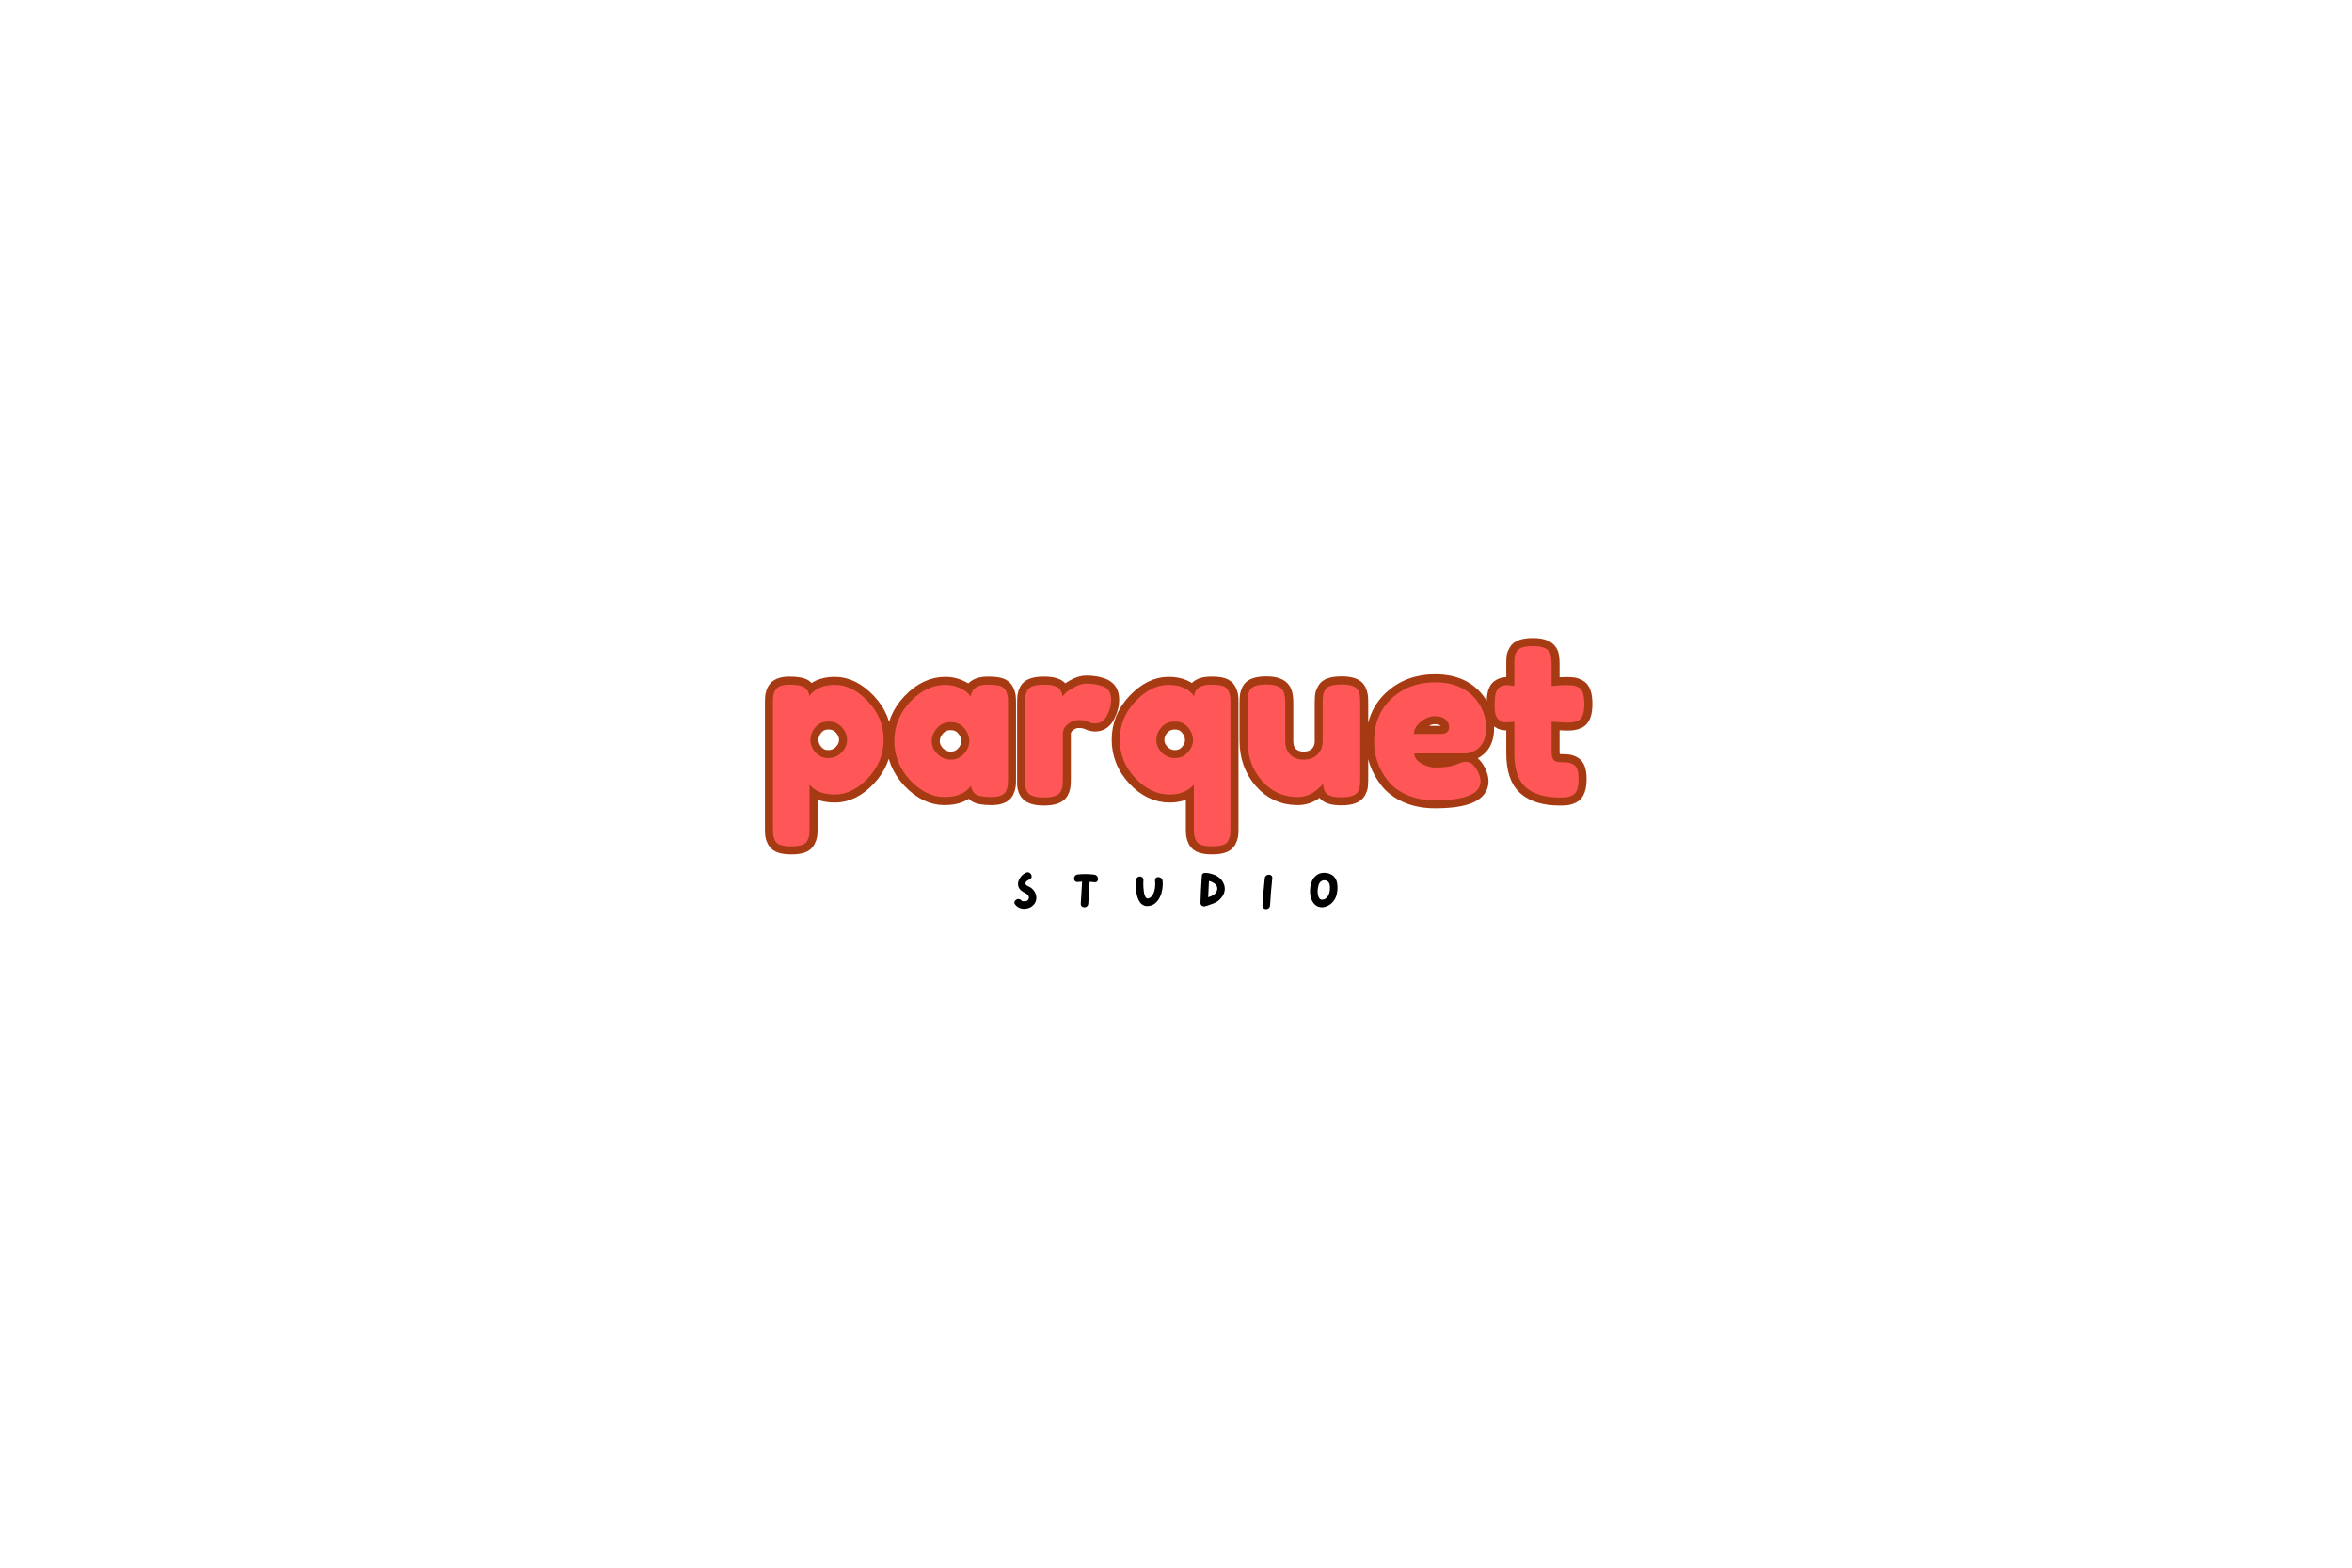 <svg xmlns="http://www.w3.org/2000/svg" xmlns:xlink="http://www.w3.org/1999/xlink" width="300" zoomAndPan="magnify" viewBox="0 0 375 375" height="200" preserveAspectRatio="xMidYMid meet" version="1.0"><defs><g/></defs><path stroke-linecap="butt" transform="matrix(0.75, 0, 0, 0.75, 83.644, 137.515)" fill="none" stroke-linejoin="miter" d="M 9.954 80.771 L 9.954 40.896 C 9.954 39.839 9.985 39.063 10.053 38.563 C 10.121 38.063 10.313 37.495 10.636 36.86 C 11.272 35.625 12.792 35.011 15.204 35.011 C 17.615 35.011 19.246 35.323 20.089 35.943 C 20.933 36.552 21.423 37.448 21.553 38.625 C 23.287 36.271 26.006 35.094 29.704 35.094 C 33.417 35.094 36.933 36.844 40.256 40.344 C 43.579 43.844 45.24 47.917 45.24 52.563 C 45.24 57.209 43.595 61.287 40.292 64.797 C 37.001 68.297 33.49 70.052 29.756 70.052 C 26.022 70.052 23.313 69 21.621 66.901 L 21.621 80.703 C 21.621 81.745 21.589 82.521 21.522 83.021 C 21.454 83.521 21.251 84.099 20.907 84.75 C 20.574 85.417 19.996 85.886 19.173 86.151 C 18.35 86.433 17.23 86.568 15.818 86.568 C 14.407 86.568 13.282 86.433 12.438 86.151 C 11.605 85.886 11.016 85.433 10.667 84.787 C 10.324 84.151 10.121 83.584 10.053 83.084 C 9.985 82.584 9.954 81.813 9.954 80.771 Z M 23.47 48.615 C 22.428 49.834 21.907 51.172 21.907 52.63 C 21.907 54.084 22.438 55.417 23.506 56.63 C 24.574 57.828 25.933 58.433 27.589 58.433 C 29.256 58.433 30.667 57.844 31.824 56.662 C 32.99 55.474 33.574 54.13 33.574 52.63 C 33.574 51.13 33.022 49.781 31.923 48.578 C 30.834 47.37 29.412 46.761 27.657 46.761 C 25.912 46.761 24.516 47.38 23.47 48.615 Z M 73.037 38.844 C 73.303 36.287 75.1 35.011 78.423 35.011 C 80.199 35.011 81.522 35.146 82.391 35.427 C 83.256 35.703 83.855 36.183 84.188 36.86 C 84.532 37.537 84.74 38.146 84.808 38.677 C 84.876 39.198 84.907 39.985 84.907 41.026 L 84.907 64.917 C 84.907 65.969 84.876 66.761 84.808 67.281 C 84.74 67.808 84.548 68.406 84.225 69.084 C 83.589 70.271 82.032 70.865 79.558 70.865 C 77.079 70.865 75.417 70.563 74.574 69.948 C 73.725 69.328 73.24 68.427 73.105 67.25 C 71.417 69.662 68.605 70.865 64.667 70.865 C 60.735 70.865 57.079 69.073 53.699 65.485 C 50.334 61.88 48.652 57.703 48.652 52.948 C 48.652 48.188 50.345 44.026 53.735 40.459 C 57.136 36.88 60.86 35.094 64.902 35.094 C 66.459 35.094 67.871 35.365 69.136 35.912 C 70.417 36.453 71.303 36.964 71.803 37.443 C 72.303 37.922 72.714 38.386 73.037 38.844 Z M 60.6 53.047 C 60.6 54.547 61.193 55.901 62.371 57.115 C 63.558 58.313 64.99 58.917 66.667 58.917 C 68.36 58.917 69.761 58.302 70.871 57.078 C 71.996 55.849 72.553 54.49 72.553 53.011 C 72.553 51.537 72.016 50.156 70.938 48.88 C 69.871 47.599 68.438 46.964 66.636 46.964 C 64.85 46.964 63.391 47.599 62.272 48.88 C 61.157 50.156 60.6 51.547 60.6 53.047 Z M 114.808 35.427 C 115.673 35.703 116.391 36.172 116.959 36.828 C 117.527 37.485 117.808 38.537 117.808 39.995 C 117.808 41.448 117.376 43.047 116.506 44.776 C 115.652 46.511 114.402 47.38 112.756 47.38 C 111.943 47.38 111.162 47.193 110.407 46.828 C 109.652 46.464 108.657 46.276 107.423 46.276 C 106.199 46.276 105.058 46.714 103.99 47.578 C 102.923 48.448 102.386 49.49 102.386 50.714 L 102.386 65.068 C 102.386 66.11 102.35 66.896 102.272 67.417 C 102.204 67.938 101.996 68.542 101.636 69.235 C 100.949 70.412 99.173 71 96.303 71 C 94.126 71 92.558 70.61 91.605 69.834 C 90.871 69.198 90.459 68.224 90.371 66.901 C 90.371 66.443 90.371 65.781 90.371 64.917 L 90.371 40.959 C 90.371 39.917 90.402 39.13 90.47 38.61 C 90.537 38.078 90.73 37.495 91.053 36.86 C 91.688 35.625 93.459 35.011 96.371 35.011 C 99.105 35.011 100.808 35.537 101.49 36.594 C 102.001 37.318 102.256 38.068 102.256 38.844 C 102.48 38.521 102.803 38.13 103.24 37.677 C 103.673 37.219 104.595 36.61 106.006 35.844 C 107.417 35.063 108.657 34.677 109.725 34.677 C 110.792 34.677 111.683 34.729 112.407 34.844 C 113.141 34.953 113.938 35.146 114.808 35.427 Z M 144.24 38.625 C 144.506 36.214 146.277 35.011 149.558 35.011 C 151.287 35.011 152.563 35.146 153.376 35.427 C 154.193 35.703 154.777 36.172 155.126 36.828 C 155.47 37.485 155.673 38.063 155.74 38.563 C 155.808 39.063 155.839 39.839 155.839 40.896 L 155.839 80.771 C 155.839 81.813 155.808 82.584 155.74 83.084 C 155.673 83.584 155.47 84.151 155.126 84.787 C 154.777 85.433 154.183 85.886 153.339 86.151 C 152.506 86.433 151.386 86.568 149.975 86.568 C 148.563 86.568 147.443 86.433 146.621 86.151 C 145.798 85.886 145.214 85.417 144.871 84.75 C 144.537 84.099 144.339 83.521 144.272 83.021 C 144.204 82.521 144.173 81.745 144.173 80.703 L 144.173 66.901 C 142.35 69 139.777 70.052 136.454 70.052 C 132.397 70.052 128.73 68.297 125.449 64.797 C 122.173 61.287 120.532 57.209 120.532 52.563 C 120.532 47.917 122.193 43.844 125.516 40.344 C 128.839 36.844 132.36 35.094 136.068 35.094 C 139.782 35.094 142.506 36.271 144.24 38.625 Z M 133.954 56.662 C 135.121 57.844 136.522 58.433 138.152 58.433 C 139.798 58.433 141.167 57.828 142.256 56.63 C 143.345 55.417 143.886 54.099 143.886 52.662 C 143.886 51.229 143.365 49.891 142.318 48.646 C 141.277 47.391 139.876 46.761 138.121 46.761 C 136.365 46.761 134.943 47.37 133.855 48.578 C 132.761 49.781 132.22 51.13 132.22 52.63 C 132.22 54.13 132.798 55.474 133.954 56.662 Z M 177.266 70.865 C 172.678 70.865 168.865 69.125 165.834 65.651 C 162.808 62.162 161.298 57.912 161.298 52.912 L 161.298 40.959 C 161.298 39.86 161.329 39.063 161.397 38.563 C 161.464 38.063 161.657 37.469 161.98 36.792 C 162.615 35.558 164.386 34.943 167.298 34.943 C 170.49 34.943 172.355 35.808 172.902 37.542 C 173.178 38.266 173.318 39.427 173.318 41.026 L 173.318 52.979 C 173.318 54.849 173.85 56.302 174.917 57.349 C 175.985 58.391 177.417 58.917 179.22 58.917 C 181.016 58.917 182.475 58.37 183.584 57.281 C 184.709 56.183 185.266 54.745 185.266 52.979 L 185.266 40.896 C 185.266 39.839 185.303 39.047 185.371 38.526 C 185.433 38.005 185.652 37.406 186.022 36.724 C 186.61 35.537 188.36 34.943 191.272 34.943 C 194.136 34.943 195.886 35.558 196.522 36.792 C 196.845 37.469 197.037 38.078 197.105 38.61 C 197.173 39.13 197.204 39.917 197.204 40.959 L 197.204 65.13 C 197.204 66.13 197.173 66.896 197.105 67.417 C 197.037 67.938 196.824 68.516 196.454 69.151 C 195.777 70.339 194.027 70.933 191.204 70.933 C 188.423 70.933 186.72 70.391 186.084 69.297 C 185.631 68.521 185.402 67.589 185.402 66.5 C 185.214 66.813 184.803 67.266 184.167 67.865 C 183.537 68.453 182.917 68.953 182.318 69.365 C 180.772 70.365 179.089 70.865 177.266 70.865 Z M 237.355 48.714 C 237.355 51.511 236.662 53.584 235.272 54.933 C 233.886 56.266 232.345 56.933 230.657 56.933 L 214.47 56.933 C 214.47 58.209 215.22 59.281 216.72 60.146 C 218.23 61.016 219.735 61.448 221.235 61.448 C 223.881 61.448 225.954 61.172 227.454 60.615 L 228.204 60.349 C 229.292 59.849 230.204 59.599 230.938 59.599 C 232.397 59.599 233.647 60.62 234.688 62.667 C 235.277 63.896 235.574 64.948 235.574 65.818 C 235.574 69.86 230.73 71.886 221.037 71.886 C 217.667 71.886 214.673 71.308 212.053 70.151 C 209.438 68.985 207.402 67.443 205.933 65.531 C 203.068 61.854 201.631 57.735 201.631 53.177 C 201.631 47.443 203.49 42.86 207.199 39.427 C 210.912 35.985 215.548 34.261 221.105 34.261 C 227.428 34.261 232.068 36.495 235.022 40.959 C 236.579 43.328 237.355 45.912 237.355 48.714 Z M 222.938 50.714 C 224.673 50.714 225.537 49.985 225.537 48.531 C 225.537 47.485 225.136 46.646 224.339 46.011 C 223.548 45.38 222.407 45.063 220.923 45.063 C 219.443 45.063 217.975 45.667 216.522 46.88 C 215.063 48.078 214.334 49.354 214.334 50.714 Z M 262.673 47.094 L 258.235 46.828 L 258.235 56.245 C 258.235 57.479 258.433 58.37 258.818 58.917 C 259.209 59.459 259.938 59.729 261.001 59.729 C 262.068 59.729 262.886 59.766 263.454 59.834 C 264.032 59.896 264.636 60.115 265.272 60.479 C 266.313 61.068 266.839 62.599 266.839 65.068 C 266.839 67.933 266.199 69.683 264.923 70.318 C 264.24 70.641 263.641 70.834 263.121 70.901 C 262.6 70.969 261.839 71 260.834 71 C 256.1 71 252.501 69.933 250.032 67.797 C 247.579 65.656 246.35 62.031 246.35 56.933 L 246.35 46.828 C 245.485 46.964 244.548 47.026 243.548 47.026 C 242.548 47.026 241.714 46.646 241.048 45.88 C 240.391 45.099 240.063 43.776 240.063 41.912 C 240.063 40.042 240.178 38.693 240.402 37.86 C 240.631 37.016 240.954 36.412 241.365 36.042 C 242.1 35.453 243.011 35.162 244.1 35.162 L 246.35 35.427 L 246.35 28.391 C 246.35 27.349 246.386 26.573 246.449 26.073 C 246.527 25.573 246.746 25.031 247.1 24.443 C 247.699 23.297 249.459 22.724 252.371 22.724 C 255.459 22.724 257.298 23.568 257.886 25.255 C 258.121 25.979 258.235 27.141 258.235 28.74 L 258.235 35.427 C 260.235 35.25 261.746 35.162 262.772 35.162 C 263.803 35.162 264.584 35.193 265.105 35.261 C 265.626 35.328 266.225 35.542 266.902 35.912 C 268.095 36.5 268.688 38.25 268.688 41.162 C 268.688 44.026 268.074 45.776 266.839 46.412 C 266.162 46.735 265.553 46.927 265.022 46.995 C 264.501 47.063 263.714 47.094 262.673 47.094 Z M 262.673 47.094 " stroke="#a63b13" stroke-width="5.121" stroke-opacity="1" stroke-miterlimit="4"/><g fill="#ff5757" fill-opacity="1"><g transform="translate(89.058, 190.765)"><g><path d="M 2.047 7.328 L 2.047 -22.578 C 2.047 -23.367 2.07 -23.953 2.125 -24.328 C 2.176 -24.703 2.32 -25.125 2.562 -25.594 C 3.039 -26.52 4.18 -26.984 5.984 -26.984 C 7.797 -26.984 9.016 -26.75 9.641 -26.281 C 10.273 -25.82 10.645 -25.148 10.75 -24.266 C 12.051 -26.047 14.094 -26.938 16.875 -26.938 C 19.656 -26.938 22.289 -25.617 24.781 -22.984 C 27.27 -20.359 28.516 -17.305 28.516 -13.828 C 28.516 -10.348 27.273 -7.289 24.797 -4.656 C 22.328 -2.031 19.691 -0.719 16.891 -0.719 C 14.098 -0.719 12.066 -1.504 10.797 -3.078 L 10.797 7.266 C 10.797 8.055 10.77 8.641 10.719 9.016 C 10.676 9.391 10.523 9.82 10.266 10.312 C 10.004 10.812 9.566 11.16 8.953 11.359 C 8.336 11.566 7.5 11.672 6.438 11.672 C 5.383 11.672 4.539 11.566 3.906 11.359 C 3.281 11.16 2.836 10.82 2.578 10.344 C 2.328 9.863 2.176 9.438 2.125 9.062 C 2.07 8.688 2.047 8.109 2.047 7.328 Z M 12.188 -16.781 C 11.406 -15.863 11.016 -14.859 11.016 -13.766 C 11.016 -12.68 11.414 -11.688 12.219 -10.781 C 13.02 -9.875 14.039 -9.422 15.281 -9.422 C 16.531 -9.422 17.586 -9.863 18.453 -10.75 C 19.328 -11.633 19.766 -12.641 19.766 -13.766 C 19.766 -14.898 19.352 -15.914 18.531 -16.812 C 17.719 -17.719 16.648 -18.172 15.328 -18.172 C 14.016 -18.172 12.969 -17.707 12.188 -16.781 Z M 12.188 -16.781 "/></g></g></g><g fill="#ff5757" fill-opacity="1"><g transform="translate(118.856, 190.765)"><g><path d="M 19.562 -24.109 C 19.758 -26.023 21.109 -26.984 23.609 -26.984 C 24.93 -26.984 25.914 -26.879 26.562 -26.672 C 27.219 -26.473 27.672 -26.113 27.922 -25.594 C 28.18 -25.082 28.336 -24.629 28.391 -24.234 C 28.441 -23.848 28.469 -23.266 28.469 -22.484 L 28.469 -4.562 C 28.469 -3.77 28.441 -3.176 28.391 -2.781 C 28.336 -2.395 28.191 -1.945 27.953 -1.438 C 27.473 -0.551 26.301 -0.109 24.438 -0.109 C 22.582 -0.109 21.336 -0.336 20.703 -0.797 C 20.078 -1.254 19.711 -1.926 19.609 -2.812 C 18.348 -1.008 16.238 -0.109 13.281 -0.109 C 10.332 -0.109 7.594 -1.453 5.062 -4.141 C 2.539 -6.836 1.281 -9.969 1.281 -13.531 C 1.281 -17.102 2.551 -20.227 5.094 -22.906 C 7.633 -25.594 10.426 -26.938 13.469 -26.938 C 14.625 -26.938 15.68 -26.727 16.641 -26.312 C 17.598 -25.906 18.266 -25.52 18.641 -25.156 C 19.016 -24.801 19.32 -24.453 19.562 -24.109 Z M 10.234 -13.469 C 10.234 -12.344 10.676 -11.328 11.562 -10.422 C 12.457 -9.516 13.535 -9.062 14.797 -9.062 C 16.055 -9.062 17.102 -9.52 17.938 -10.438 C 18.781 -11.363 19.203 -12.379 19.203 -13.484 C 19.203 -14.598 18.801 -15.633 18 -16.594 C 17.195 -17.551 16.117 -18.031 14.766 -18.031 C 13.422 -18.031 12.328 -17.551 11.484 -16.594 C 10.648 -15.633 10.234 -14.594 10.234 -13.469 Z M 10.234 -13.469 "/></g></g></g><g fill="#ff5757" fill-opacity="1"><g transform="translate(149.371, 190.765)"><g><path d="M 20.375 -26.672 C 21.031 -26.473 21.566 -26.125 21.984 -25.625 C 22.41 -25.133 22.625 -24.344 22.625 -23.25 C 22.625 -22.156 22.301 -20.957 21.656 -19.656 C 21.008 -18.363 20.07 -17.719 18.844 -17.719 C 18.227 -17.719 17.641 -17.852 17.078 -18.125 C 16.516 -18.395 15.77 -18.531 14.844 -18.531 C 13.926 -18.531 13.066 -18.207 12.266 -17.562 C 11.461 -16.914 11.062 -16.129 11.062 -15.203 L 11.062 -4.453 C 11.062 -3.672 11.035 -3.082 10.984 -2.688 C 10.93 -2.289 10.77 -1.836 10.5 -1.328 C 9.988 -0.441 8.656 0 6.5 0 C 4.863 0 3.688 -0.289 2.969 -0.875 C 2.426 -1.352 2.117 -2.086 2.047 -3.078 C 2.047 -3.41 2.047 -3.906 2.047 -4.562 L 2.047 -22.531 C 2.047 -23.312 2.07 -23.898 2.125 -24.297 C 2.176 -24.691 2.32 -25.125 2.562 -25.594 C 3.039 -26.52 4.367 -26.984 6.547 -26.984 C 8.598 -26.984 9.879 -26.594 10.391 -25.812 C 10.766 -25.258 10.953 -24.691 10.953 -24.109 C 11.129 -24.348 11.379 -24.641 11.703 -24.984 C 12.023 -25.328 12.711 -25.785 13.766 -26.359 C 14.828 -26.941 15.758 -27.234 16.562 -27.234 C 17.363 -27.234 18.035 -27.191 18.578 -27.109 C 19.129 -27.023 19.727 -26.879 20.375 -26.672 Z M 20.375 -26.672 "/></g></g></g><g fill="#ff5757" fill-opacity="1"><g transform="translate(172.769, 190.765)"><g><path d="M 19.047 -24.266 C 19.254 -26.078 20.586 -26.984 23.047 -26.984 C 24.336 -26.984 25.289 -26.879 25.906 -26.672 C 26.52 -26.473 26.953 -26.125 27.203 -25.625 C 27.461 -25.133 27.617 -24.703 27.672 -24.328 C 27.723 -23.953 27.75 -23.367 27.75 -22.578 L 27.75 7.328 C 27.75 8.109 27.723 8.688 27.672 9.062 C 27.617 9.438 27.461 9.863 27.203 10.344 C 26.953 10.82 26.508 11.16 25.875 11.359 C 25.25 11.566 24.406 11.672 23.344 11.672 C 22.289 11.672 21.457 11.566 20.844 11.359 C 20.227 11.16 19.789 10.812 19.531 10.312 C 19.281 9.82 19.129 9.391 19.078 9.016 C 19.023 8.641 19 8.055 19 7.266 L 19 -3.078 C 17.633 -1.504 15.703 -0.719 13.203 -0.719 C 10.172 -0.719 7.426 -2.031 4.969 -4.656 C 2.508 -7.289 1.281 -10.348 1.281 -13.828 C 1.281 -17.305 2.523 -20.359 5.016 -22.984 C 7.504 -25.617 10.141 -26.938 12.922 -26.938 C 15.711 -26.938 17.754 -26.047 19.047 -24.266 Z M 11.328 -10.75 C 12.203 -9.863 13.254 -9.422 14.484 -9.422 C 15.711 -9.422 16.738 -9.875 17.562 -10.781 C 18.383 -11.688 18.797 -12.676 18.797 -13.75 C 18.797 -14.82 18.398 -15.828 17.609 -16.766 C 16.828 -17.703 15.781 -18.172 14.469 -18.172 C 13.156 -18.172 12.086 -17.719 11.266 -16.812 C 10.441 -15.914 10.031 -14.898 10.031 -13.766 C 10.031 -12.641 10.461 -11.633 11.328 -10.75 Z M 11.328 -10.75 "/></g></g></g><g fill="#ff5757" fill-opacity="1"><g transform="translate(202.567, 190.765)"><g><path d="M 14.031 -0.109 C 10.582 -0.109 7.723 -1.41 5.453 -4.016 C 3.18 -6.629 2.047 -9.812 2.047 -13.562 L 2.047 -22.531 C 2.047 -23.352 2.07 -23.953 2.125 -24.328 C 2.176 -24.703 2.32 -25.145 2.562 -25.656 C 3.039 -26.57 4.367 -27.031 6.547 -27.031 C 8.941 -27.031 10.344 -26.383 10.75 -25.094 C 10.957 -24.539 11.062 -23.672 11.062 -22.484 L 11.062 -13.516 C 11.062 -12.117 11.461 -11.023 12.266 -10.234 C 13.066 -9.453 14.141 -9.062 15.484 -9.062 C 16.836 -9.062 17.93 -9.469 18.766 -10.281 C 19.598 -11.102 20.016 -12.18 20.016 -13.516 L 20.016 -22.578 C 20.016 -23.367 20.039 -23.957 20.094 -24.344 C 20.145 -24.738 20.305 -25.191 20.578 -25.703 C 21.023 -26.586 22.344 -27.031 24.531 -27.031 C 26.676 -27.031 27.988 -26.57 28.469 -25.656 C 28.707 -25.145 28.852 -24.691 28.906 -24.297 C 28.957 -23.898 28.984 -23.312 28.984 -22.531 L 28.984 -4.406 C 28.984 -3.656 28.957 -3.082 28.906 -2.688 C 28.852 -2.289 28.691 -1.852 28.422 -1.375 C 27.91 -0.488 26.594 -0.047 24.469 -0.047 C 22.395 -0.047 21.117 -0.457 20.641 -1.281 C 20.297 -1.863 20.125 -2.562 20.125 -3.375 C 19.988 -3.133 19.68 -2.789 19.203 -2.344 C 18.723 -1.906 18.258 -1.535 17.812 -1.234 C 16.656 -0.484 15.395 -0.109 14.031 -0.109 Z M 14.031 -0.109 "/></g></g></g><g fill="#ff5757" fill-opacity="1"><g transform="translate(233.594, 190.765)"><g><path d="M 28.062 -16.703 C 28.062 -14.609 27.539 -13.055 26.5 -12.047 C 25.457 -11.047 24.305 -10.547 23.047 -10.547 L 10.906 -10.547 C 10.906 -9.586 11.469 -8.785 12.594 -8.141 C 13.719 -7.492 14.844 -7.172 15.969 -7.172 C 17.945 -7.172 19.504 -7.375 20.641 -7.781 L 21.203 -7.984 C 22.016 -8.359 22.695 -8.547 23.25 -8.547 C 24.344 -8.547 25.281 -7.781 26.062 -6.25 C 26.508 -5.32 26.734 -4.535 26.734 -3.891 C 26.734 -0.848 23.098 0.672 15.828 0.672 C 13.297 0.672 11.047 0.234 9.078 -0.641 C 7.117 -1.516 5.594 -2.664 4.5 -4.094 C 2.352 -6.863 1.281 -9.953 1.281 -13.359 C 1.281 -17.66 2.672 -21.098 5.453 -23.672 C 8.234 -26.254 11.707 -27.547 15.875 -27.547 C 20.613 -27.547 24.094 -25.875 26.312 -22.531 C 27.477 -20.75 28.062 -18.805 28.062 -16.703 Z M 17.25 -15.203 C 18.551 -15.203 19.203 -15.75 19.203 -16.844 C 19.203 -17.633 18.898 -18.266 18.297 -18.734 C 17.703 -19.211 16.848 -19.453 15.734 -19.453 C 14.629 -19.453 13.531 -19 12.438 -18.094 C 11.344 -17.195 10.797 -16.234 10.797 -15.203 Z M 17.25 -15.203 "/></g></g></g><g fill="#ff5757" fill-opacity="1"><g transform="translate(262.931, 190.765)"><g><path d="M 17.719 -17.922 L 14.391 -18.125 L 14.391 -11.062 C 14.391 -10.133 14.535 -9.469 14.828 -9.062 C 15.117 -8.656 15.664 -8.453 16.469 -8.453 C 17.27 -8.453 17.879 -8.426 18.297 -8.375 C 18.723 -8.32 19.176 -8.16 19.656 -7.891 C 20.445 -7.441 20.844 -6.297 20.844 -4.453 C 20.844 -2.305 20.363 -0.992 19.406 -0.516 C 18.895 -0.273 18.441 -0.129 18.047 -0.078 C 17.648 -0.023 17.078 0 16.328 0 C 12.785 0 10.094 -0.801 8.25 -2.406 C 6.406 -4.008 5.484 -6.723 5.484 -10.547 L 5.484 -18.125 C 4.828 -18.02 4.125 -17.969 3.375 -17.969 C 2.625 -17.969 2 -18.258 1.5 -18.844 C 1.008 -19.426 0.766 -20.414 0.766 -21.812 C 0.766 -23.207 0.848 -24.223 1.016 -24.859 C 1.191 -25.492 1.43 -25.945 1.734 -26.219 C 2.285 -26.656 2.969 -26.875 3.781 -26.875 L 5.484 -26.672 L 5.484 -31.953 C 5.484 -32.734 5.504 -33.312 5.547 -33.688 C 5.598 -34.062 5.766 -34.473 6.047 -34.922 C 6.484 -35.773 7.797 -36.203 9.984 -36.203 C 12.305 -36.203 13.688 -35.57 14.125 -34.312 C 14.301 -33.758 14.391 -32.883 14.391 -31.688 L 14.391 -26.672 C 15.891 -26.805 17.02 -26.875 17.781 -26.875 C 18.551 -26.875 19.133 -26.848 19.531 -26.797 C 19.926 -26.754 20.379 -26.594 20.891 -26.312 C 21.773 -25.875 22.219 -24.562 22.219 -22.375 C 22.219 -20.227 21.758 -18.914 20.844 -18.438 C 20.332 -18.195 19.879 -18.051 19.484 -18 C 19.086 -17.945 18.5 -17.922 17.719 -17.922 Z M 17.719 -17.922 "/></g></g></g><g fill="#000000" fill-opacity="1"><g transform="translate(148.246, 217.468)"><g><path d="M 4.469 -5.188 C 4.914 -4.883 5.27 -4.488 5.531 -4 C 5.789 -3.508 5.895 -2.988 5.844 -2.438 C 5.789 -1.957 5.625 -1.547 5.344 -1.203 C 5.07 -0.859 4.738 -0.586 4.344 -0.391 C 3.945 -0.203 3.523 -0.098 3.078 -0.078 C 2.641 -0.055 2.219 -0.129 1.812 -0.297 C 1.406 -0.461 1.062 -0.734 0.781 -1.109 C 0.633 -1.297 0.57 -1.473 0.594 -1.641 C 0.625 -1.816 0.703 -1.969 0.828 -2.094 C 0.953 -2.227 1.102 -2.32 1.281 -2.375 C 1.469 -2.426 1.656 -2.426 1.844 -2.375 C 2.031 -2.32 2.191 -2.207 2.328 -2.031 C 2.391 -1.938 2.508 -1.883 2.688 -1.875 C 2.863 -1.863 3.039 -1.867 3.219 -1.891 C 3.395 -1.922 3.52 -1.953 3.594 -1.984 C 3.758 -2.066 3.883 -2.188 3.969 -2.344 C 4.051 -2.5 4.082 -2.672 4.062 -2.859 C 4.031 -3.078 3.945 -3.258 3.812 -3.406 C 3.676 -3.551 3.516 -3.676 3.328 -3.781 C 3.141 -3.895 2.945 -4 2.75 -4.094 C 2.562 -4.195 2.395 -4.305 2.25 -4.422 C 1.852 -4.773 1.609 -5.156 1.516 -5.562 C 1.43 -5.977 1.461 -6.391 1.609 -6.797 C 1.766 -7.211 1.992 -7.586 2.297 -7.922 C 2.609 -8.266 2.969 -8.531 3.375 -8.719 C 3.594 -8.82 3.789 -8.848 3.969 -8.797 C 4.156 -8.742 4.312 -8.648 4.438 -8.516 C 4.57 -8.391 4.66 -8.238 4.703 -8.062 C 4.754 -7.883 4.75 -7.711 4.688 -7.547 C 4.625 -7.391 4.488 -7.258 4.281 -7.156 C 4.145 -7.094 3.988 -7.004 3.812 -6.891 C 3.633 -6.785 3.484 -6.656 3.359 -6.5 C 3.242 -6.344 3.223 -6.164 3.297 -5.969 C 3.336 -5.844 3.43 -5.734 3.578 -5.641 C 3.723 -5.555 3.879 -5.477 4.047 -5.406 C 4.223 -5.332 4.363 -5.258 4.469 -5.188 Z M 4.469 -5.188 "/></g></g></g><g fill="#000000" fill-opacity="1"><g transform="translate(162.526, 217.468)"><g><path d="M 5.469 -8.25 C 5.695 -8.219 5.879 -8.129 6.016 -7.984 C 6.148 -7.848 6.238 -7.688 6.281 -7.5 C 6.332 -7.32 6.332 -7.145 6.281 -6.969 C 6.238 -6.789 6.148 -6.648 6.016 -6.547 C 5.879 -6.453 5.695 -6.414 5.469 -6.438 C 5.102 -6.488 4.719 -6.523 4.312 -6.547 C 4.258 -5.68 4.207 -4.812 4.156 -3.938 C 4.102 -3.062 4.051 -2.188 4 -1.312 C 3.988 -1.082 3.914 -0.895 3.781 -0.75 C 3.656 -0.613 3.5 -0.52 3.312 -0.469 C 3.133 -0.426 2.957 -0.426 2.781 -0.469 C 2.602 -0.52 2.457 -0.613 2.344 -0.75 C 2.238 -0.883 2.191 -1.07 2.203 -1.312 C 2.254 -2.188 2.305 -3.062 2.359 -3.938 C 2.41 -4.812 2.461 -5.691 2.516 -6.578 C 2.16 -6.555 1.812 -6.531 1.469 -6.5 C 1.227 -6.477 1.039 -6.52 0.906 -6.625 C 0.77 -6.738 0.676 -6.879 0.625 -7.047 C 0.582 -7.223 0.582 -7.398 0.625 -7.578 C 0.676 -7.766 0.77 -7.926 0.906 -8.062 C 1.039 -8.195 1.227 -8.273 1.469 -8.297 C 2.801 -8.441 4.133 -8.426 5.469 -8.25 Z M 5.469 -8.25 "/></g></g></g><g fill="#000000" fill-opacity="1"><g transform="translate(177.274, 217.468)"><g><path d="M 7.016 -6.812 C 7.066 -6.383 7.07 -5.914 7.031 -5.406 C 6.988 -4.895 6.895 -4.383 6.75 -3.875 C 6.613 -3.375 6.414 -2.906 6.156 -2.469 C 5.895 -2.031 5.57 -1.66 5.188 -1.359 C 4.812 -1.055 4.367 -0.863 3.859 -0.781 C 3.336 -0.688 2.891 -0.723 2.516 -0.891 C 2.141 -1.066 1.828 -1.328 1.578 -1.672 C 1.336 -2.023 1.145 -2.43 1 -2.891 C 0.863 -3.348 0.766 -3.82 0.703 -4.312 C 0.641 -4.812 0.602 -5.285 0.594 -5.734 C 0.594 -6.191 0.609 -6.594 0.641 -6.938 C 0.648 -7.156 0.723 -7.332 0.859 -7.469 C 0.992 -7.613 1.148 -7.711 1.328 -7.766 C 1.504 -7.816 1.68 -7.816 1.859 -7.766 C 2.035 -7.711 2.176 -7.617 2.281 -7.484 C 2.395 -7.348 2.445 -7.164 2.438 -6.938 C 2.426 -6.812 2.414 -6.602 2.406 -6.312 C 2.406 -6.031 2.41 -5.707 2.422 -5.344 C 2.441 -4.977 2.477 -4.613 2.531 -4.25 C 2.582 -3.883 2.656 -3.555 2.75 -3.266 C 2.852 -2.973 2.988 -2.766 3.156 -2.641 C 3.32 -2.516 3.535 -2.508 3.797 -2.625 C 4.141 -2.789 4.414 -3.035 4.625 -3.359 C 4.832 -3.691 4.984 -4.062 5.078 -4.469 C 5.18 -4.883 5.238 -5.297 5.25 -5.703 C 5.27 -6.117 5.258 -6.488 5.219 -6.812 C 5.188 -7.039 5.223 -7.223 5.328 -7.359 C 5.43 -7.504 5.566 -7.598 5.734 -7.641 C 5.91 -7.68 6.086 -7.676 6.266 -7.625 C 6.453 -7.582 6.613 -7.492 6.75 -7.359 C 6.895 -7.223 6.984 -7.039 7.016 -6.812 Z M 7.016 -6.812 "/></g></g></g><g fill="#000000" fill-opacity="1"><g transform="translate(192.754, 217.468)"><g><path d="M 5.203 -7.422 C 5.609 -7.055 5.922 -6.617 6.141 -6.109 C 6.367 -5.609 6.453 -5.078 6.391 -4.516 C 6.328 -4.047 6.172 -3.609 5.922 -3.203 C 5.68 -2.805 5.391 -2.457 5.047 -2.156 C 4.648 -1.82 4.188 -1.551 3.656 -1.344 C 3.125 -1.145 2.613 -0.961 2.125 -0.797 C 1.988 -0.754 1.848 -0.719 1.703 -0.688 C 1.566 -0.656 1.43 -0.648 1.297 -0.672 C 1.109 -0.691 0.941 -0.781 0.797 -0.938 C 0.66 -1.094 0.594 -1.27 0.594 -1.469 C 0.656 -3.645 0.766 -5.82 0.922 -8 C 0.941 -8.25 1.023 -8.422 1.172 -8.516 C 1.316 -8.617 1.488 -8.672 1.688 -8.672 C 1.895 -8.68 2.098 -8.672 2.297 -8.641 C 2.398 -8.617 2.504 -8.602 2.609 -8.594 C 3.078 -8.5 3.531 -8.363 3.969 -8.188 C 4.406 -8.02 4.816 -7.766 5.203 -7.422 Z M 4.531 -4.422 C 4.633 -4.734 4.648 -5.02 4.578 -5.281 C 4.504 -5.551 4.363 -5.781 4.156 -5.969 C 3.957 -6.164 3.723 -6.328 3.453 -6.453 C 3.18 -6.578 2.906 -6.676 2.625 -6.75 C 2.551 -5.438 2.488 -4.129 2.438 -2.828 C 2.727 -2.922 3.008 -3.031 3.281 -3.156 C 3.562 -3.281 3.812 -3.441 4.031 -3.641 C 4.25 -3.836 4.414 -4.098 4.531 -4.422 Z M 4.531 -4.422 "/></g></g></g><g fill="#000000" fill-opacity="1"><g transform="translate(207.586, 217.468)"><g><path d="M 1.141 -7.391 C 1.16 -7.617 1.238 -7.801 1.375 -7.938 C 1.508 -8.07 1.672 -8.16 1.859 -8.203 C 2.047 -8.254 2.223 -8.254 2.391 -8.203 C 2.566 -8.16 2.707 -8.07 2.812 -7.938 C 2.914 -7.801 2.957 -7.617 2.938 -7.391 C 2.707 -5.223 2.531 -3.051 2.406 -0.875 C 2.383 -0.645 2.305 -0.457 2.172 -0.312 C 2.047 -0.176 1.895 -0.082 1.719 -0.031 C 1.539 0.008 1.363 0.008 1.188 -0.031 C 1.008 -0.082 0.863 -0.176 0.75 -0.312 C 0.633 -0.457 0.582 -0.645 0.594 -0.875 C 0.727 -3.051 0.91 -5.223 1.141 -7.391 Z M 1.141 -7.391 "/></g></g></g><g fill="#000000" fill-opacity="1"><g transform="translate(218.962, 217.468)"><g><path d="M 6.672 -7.328 C 6.859 -7.016 6.988 -6.664 7.062 -6.281 C 7.133 -5.895 7.164 -5.504 7.156 -5.109 C 7.156 -4.711 7.125 -4.344 7.062 -4 C 6.988 -3.469 6.828 -2.961 6.578 -2.484 C 6.328 -2.016 5.992 -1.609 5.578 -1.266 C 5.18 -0.941 4.719 -0.703 4.188 -0.547 C 3.656 -0.398 3.141 -0.406 2.641 -0.562 C 2.305 -0.664 2.016 -0.836 1.766 -1.078 C 1.516 -1.316 1.305 -1.586 1.141 -1.891 C 0.973 -2.203 0.848 -2.52 0.766 -2.844 C 0.672 -3.195 0.613 -3.602 0.594 -4.062 C 0.582 -4.52 0.613 -4.988 0.688 -5.469 C 0.77 -5.945 0.906 -6.395 1.094 -6.812 C 1.281 -7.227 1.531 -7.57 1.844 -7.844 C 2.156 -8.176 2.535 -8.41 2.984 -8.547 C 3.43 -8.68 3.891 -8.723 4.359 -8.672 C 4.836 -8.629 5.281 -8.492 5.688 -8.266 C 6.094 -8.047 6.422 -7.734 6.672 -7.328 Z M 4.484 -2.656 C 4.754 -2.914 4.957 -3.211 5.094 -3.547 C 5.227 -3.891 5.312 -4.25 5.344 -4.625 C 5.375 -5 5.363 -5.363 5.312 -5.719 C 5.27 -6.062 5.133 -6.344 4.906 -6.562 C 4.676 -6.789 4.375 -6.906 4 -6.906 C 3.789 -6.906 3.586 -6.852 3.391 -6.75 C 3.191 -6.645 3.031 -6.508 2.906 -6.344 C 2.758 -6.133 2.656 -5.891 2.594 -5.609 C 2.531 -5.336 2.484 -5.082 2.453 -4.844 C 2.379 -4.301 2.406 -3.77 2.531 -3.25 C 2.57 -3.102 2.625 -2.953 2.688 -2.797 C 2.758 -2.641 2.859 -2.516 2.984 -2.422 C 3.191 -2.273 3.43 -2.223 3.703 -2.266 C 3.973 -2.305 4.207 -2.41 4.406 -2.578 C 4.426 -2.598 4.453 -2.625 4.484 -2.656 Z M 4.484 -2.656 "/></g></g></g></svg>